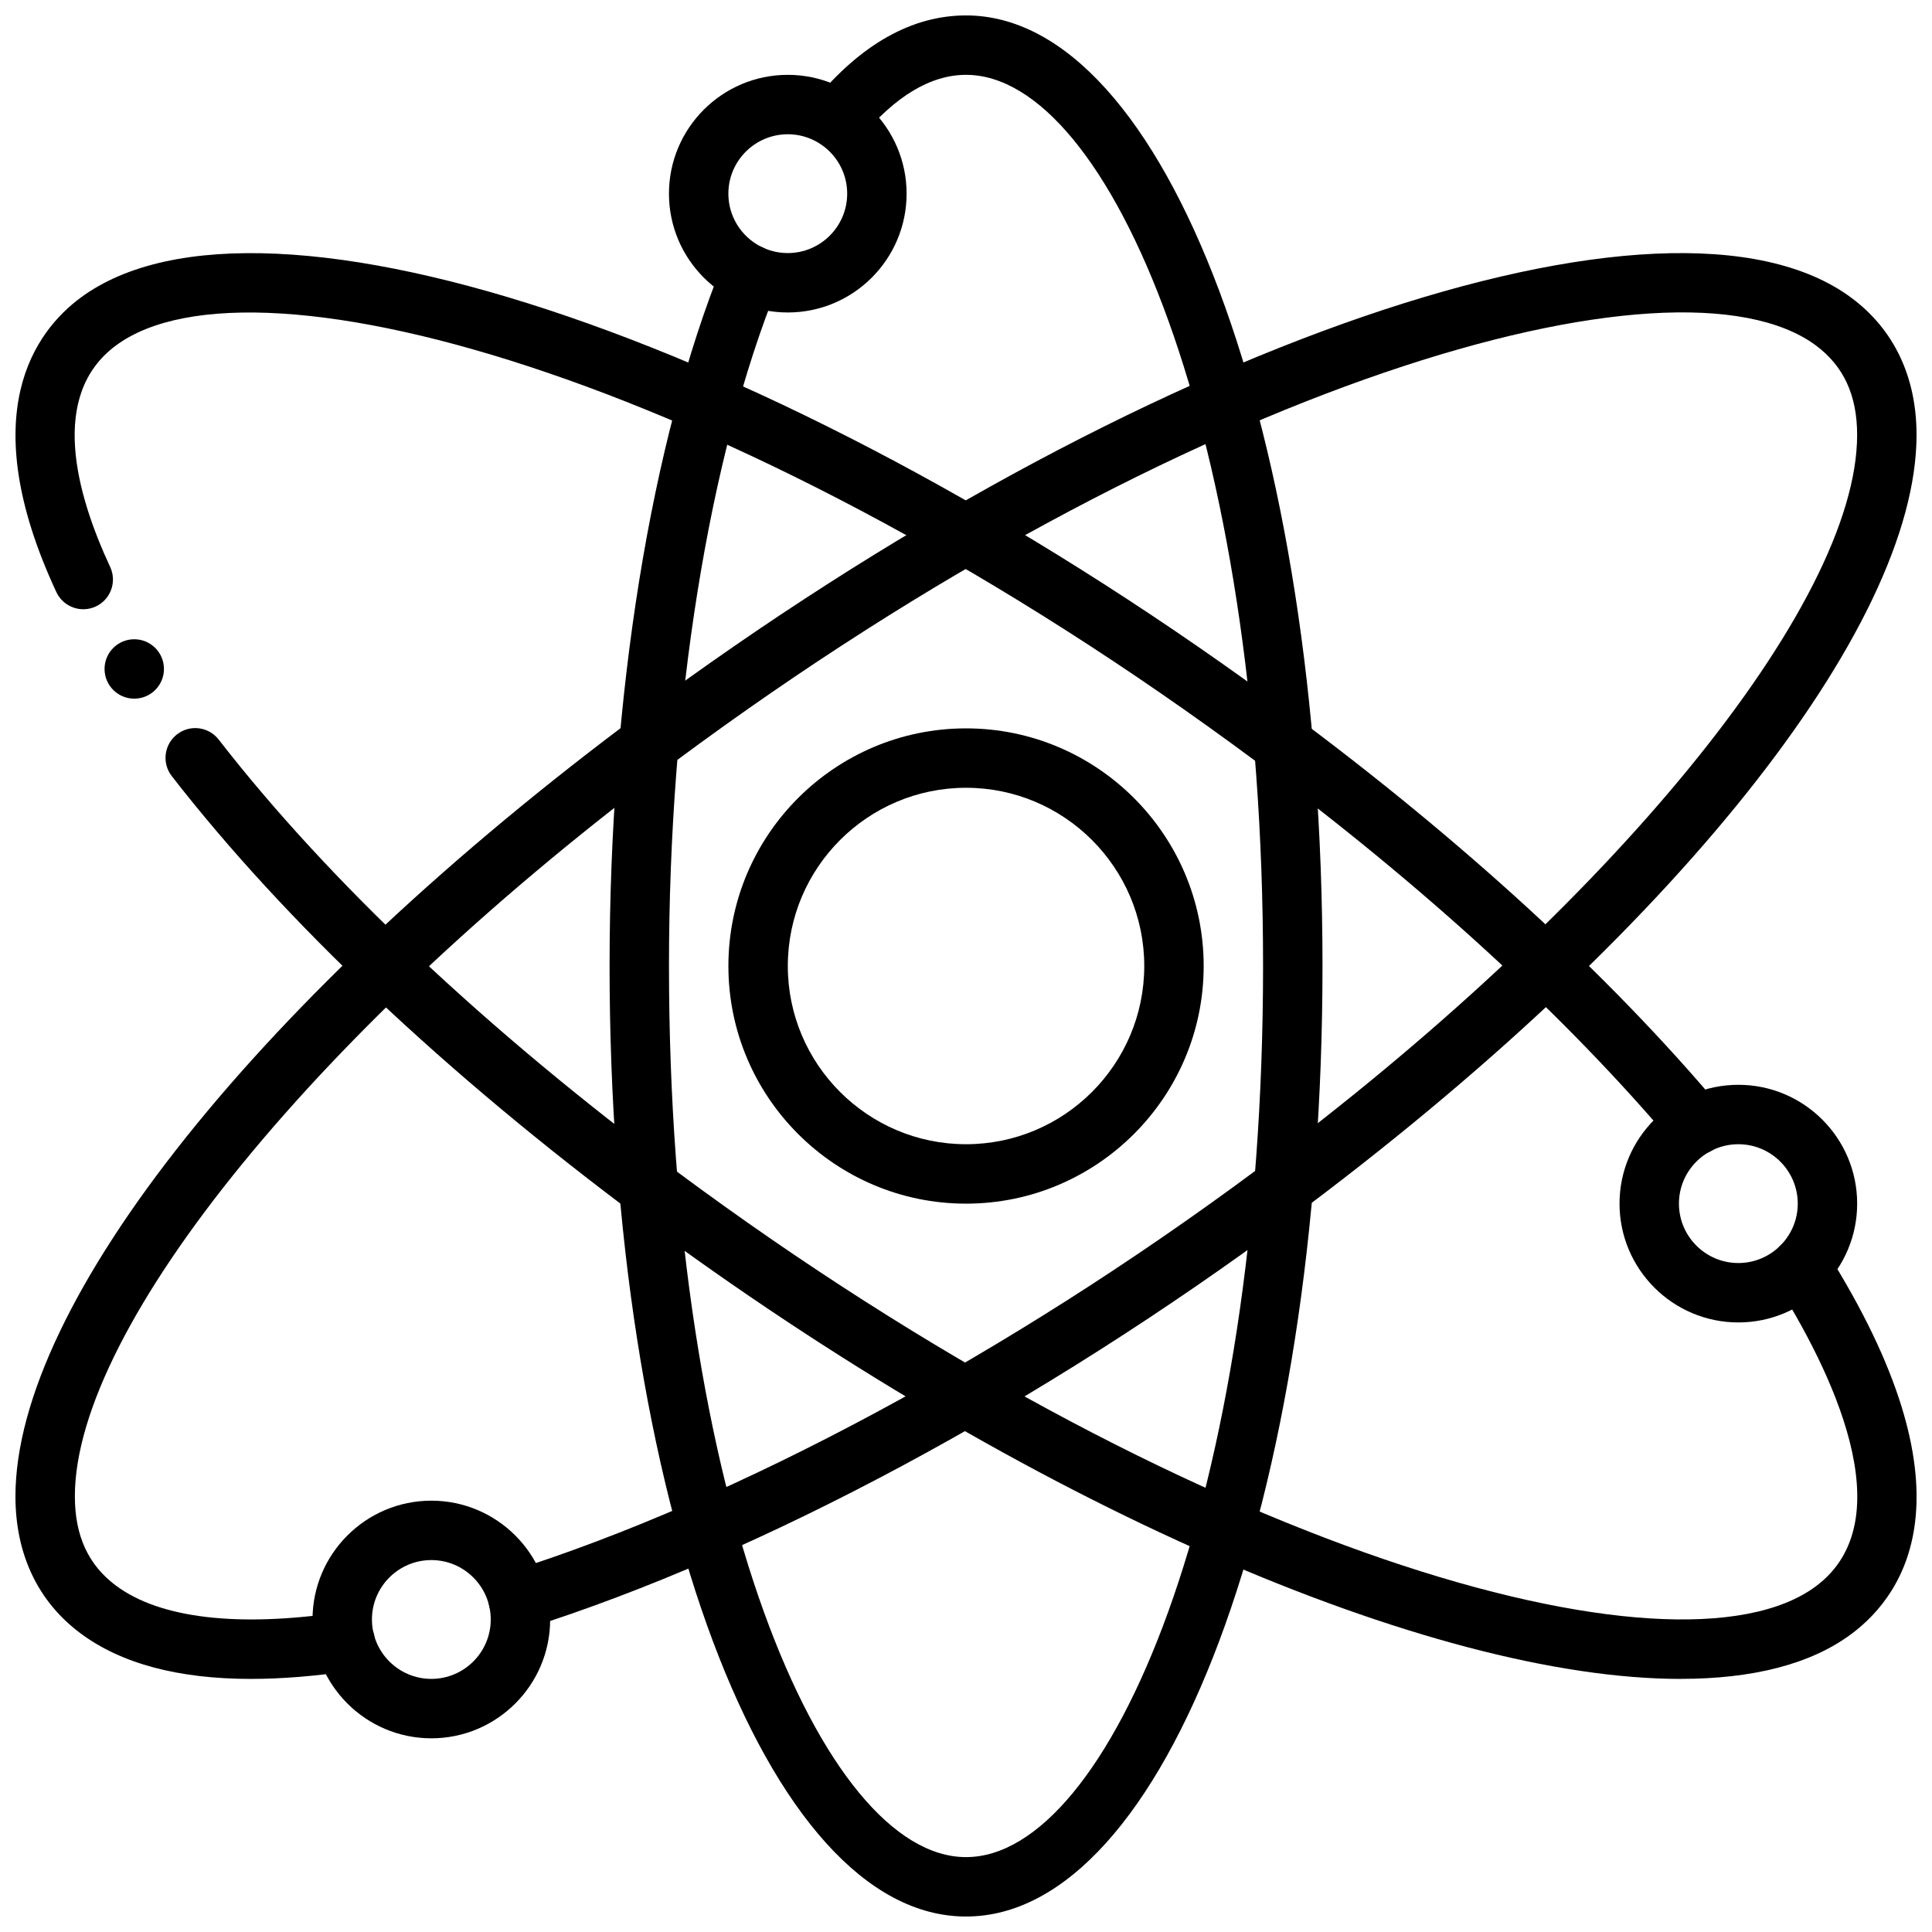 <?xml version="1.0" encoding="UTF-8"?>
<!-- Uploaded to: ICON Repo, www.svgrepo.com, Generator: ICON Repo Mixer Tools -->
<svg width="800px" height="800px" version="1.1" viewBox="144 144 512 512" xmlns="http://www.w3.org/2000/svg">
 <defs>
  <clipPath id="b">
   <path d="m305 148.09h190v503.81h-190z"/>
  </clipPath>
  <clipPath id="a">
   <path d="m148.09 211h503.81v378h-503.81z"/>
  </clipPath>
 </defs>
 <g clip-path="url(#b)">
  <path d="m400.01 651.9c-52.973 0-94.465-110.65-94.465-251.91 0-71.227 10.941-139.1 30.016-186.21 1.629-4.031 6.219-5.977 10.25-4.336 4.039 1.629 5.977 6.219 4.344 10.25-18.344 45.305-28.867 111.03-28.867 180.3 0 141.26 40.707 236.16 78.719 236.16 38.016 0 78.719-94.898 78.719-236.16s-40.707-236.16-78.719-236.16c-9.367 0-18.797 5.66-28.023 16.824-2.762 3.352-7.715 3.816-11.074 1.055-3.352-2.769-3.824-7.731-1.055-11.082 12.359-14.961 25.867-22.543 40.156-22.543 52.973 0 94.465 110.65 94.465 251.91-0.004 141.25-41.504 251.9-94.465 251.9z"/>
 </g>
 <g clip-path="url(#a)">
  <path d="m589.4 588.93c-65.746 0.008-173.56-46.129-275.71-122.01-51.301-38.148-94.234-78.688-124.17-117.25-2.668-3.434-2.047-8.391 1.395-11.059 3.434-2.676 8.375-2.047 11.043 1.387 29.062 37.445 70.949 76.957 121.12 114.26 134.69 100.05 264.95 137.71 302.11 110.15 23.836-17.68 3.629-58.008-10.547-80.477-2.32-3.684-1.219-8.551 2.457-10.871 3.691-2.312 8.543-1.219 10.863 2.457 39.809 63.102 21.223 90.711 6.613 101.55-10.824 8.035-26.262 11.852-45.172 11.852zm4.195-138.89c-2.242 0-4.473-0.953-6.031-2.801-28.324-33.652-66.621-68.746-110.77-101.49-134.69-100.06-264.96-137.75-302.11-110.16-17.703 13.129-10.578 39.148-1.488 58.656 1.836 3.945 0.133 8.637-3.801 10.469-3.945 1.844-8.629 0.133-10.461-3.809-22.066-47.359-5.473-69.188 6.383-77.98 48.422-35.922 189.35 12.461 320.88 110.16 45.113 33.465 84.34 69.422 113.43 104 2.801 3.328 2.379 8.297-0.945 11.098-1.488 1.254-3.289 1.859-5.078 1.859z"/>
  <path d="m210.55 588.93c-19.254 0-34.402-4.031-45.184-12.059-11.305-8.398-17.281-20.973-17.273-36.352 0.016-51.348 65.039-132.8 165.66-207.51 131.52-97.645 272.47-146.01 320.88-110.09 11.312 8.406 17.277 20.98 17.27 36.359-0.016 51.348-65.039 132.8-165.66 207.51-66.684 49.516-140.5 89.152-202.51 108.76-4.164 1.332-8.574-0.992-9.879-5.141-1.316-4.148 0.984-8.574 5.125-9.879 60.418-19.098 132.54-57.875 197.88-106.39 93.781-69.629 159.29-149.76 159.3-194.87 0.008-10.492-3.566-18.246-10.918-23.711-37.164-27.574-167.41 10.102-302.11 110.1-93.773 69.621-159.27 149.75-159.29 194.86-0.008 10.492 3.566 18.246 10.918 23.711 11.629 8.652 32.211 11.09 59.566 7.039 4.281-0.637 8.305 2.34 8.941 6.637 0.637 4.305-2.34 8.305-6.637 8.941-9.387 1.391-18.086 2.082-26.074 2.082z"/>
 </g>
 <path d="m400.01 462.98c-34.723 0-62.977-28.254-62.977-62.977s28.254-62.977 62.977-62.977c34.723 0 62.977 28.254 62.977 62.977s-28.254 62.977-62.977 62.977zm0-110.21c-26.047 0-47.23 21.184-47.23 47.23s21.184 47.23 47.23 47.23c26.047 0 47.23-21.184 47.23-47.23s-21.184-47.23-47.23-47.23z"/>
 <path d="m352.77 226.81c-17.367 0-31.488-14.121-31.488-31.488 0-17.367 14.121-31.488 31.488-31.488 17.367 0 31.488 14.121 31.488 31.488 0 17.367-14.121 31.488-31.488 31.488zm0-47.23c-8.684 0-15.742 7.062-15.742 15.742 0 8.684 7.062 15.742 15.742 15.742 8.684 0 15.742-7.062 15.742-15.742 0.004-8.68-7.059-15.742-15.742-15.742z"/>
 <path d="m604.68 494.46c-17.367 0-31.488-14.121-31.488-31.488 0-17.367 14.121-31.488 31.488-31.488 17.367 0 31.488 14.121 31.488 31.488 0 17.367-14.125 31.488-31.488 31.488zm0-47.23c-8.684 0-15.742 7.062-15.742 15.742 0 8.684 7.062 15.742 15.742 15.742 8.684 0 15.742-7.062 15.742-15.742 0-8.68-7.059-15.742-15.742-15.742z"/>
 <path d="m258.31 604.67c-17.367 0-31.488-14.121-31.488-31.488 0-17.367 14.121-31.488 31.488-31.488 17.367 0 31.488 14.121 31.488 31.488 0 17.363-14.121 31.488-31.488 31.488zm0-47.234c-8.684 0-15.742 7.062-15.742 15.742 0 8.684 7.062 15.742 15.742 15.742 8.684 0 15.742-7.062 15.742-15.742 0.004-8.68-7.059-15.742-15.742-15.742z"/>
 <path d="m187.45 321.28c0 4.348-3.523 7.871-7.871 7.871-4.348 0-7.871-3.523-7.871-7.871s3.523-7.871 7.871-7.871c4.348 0 7.871 3.523 7.871 7.871"/>
</svg>